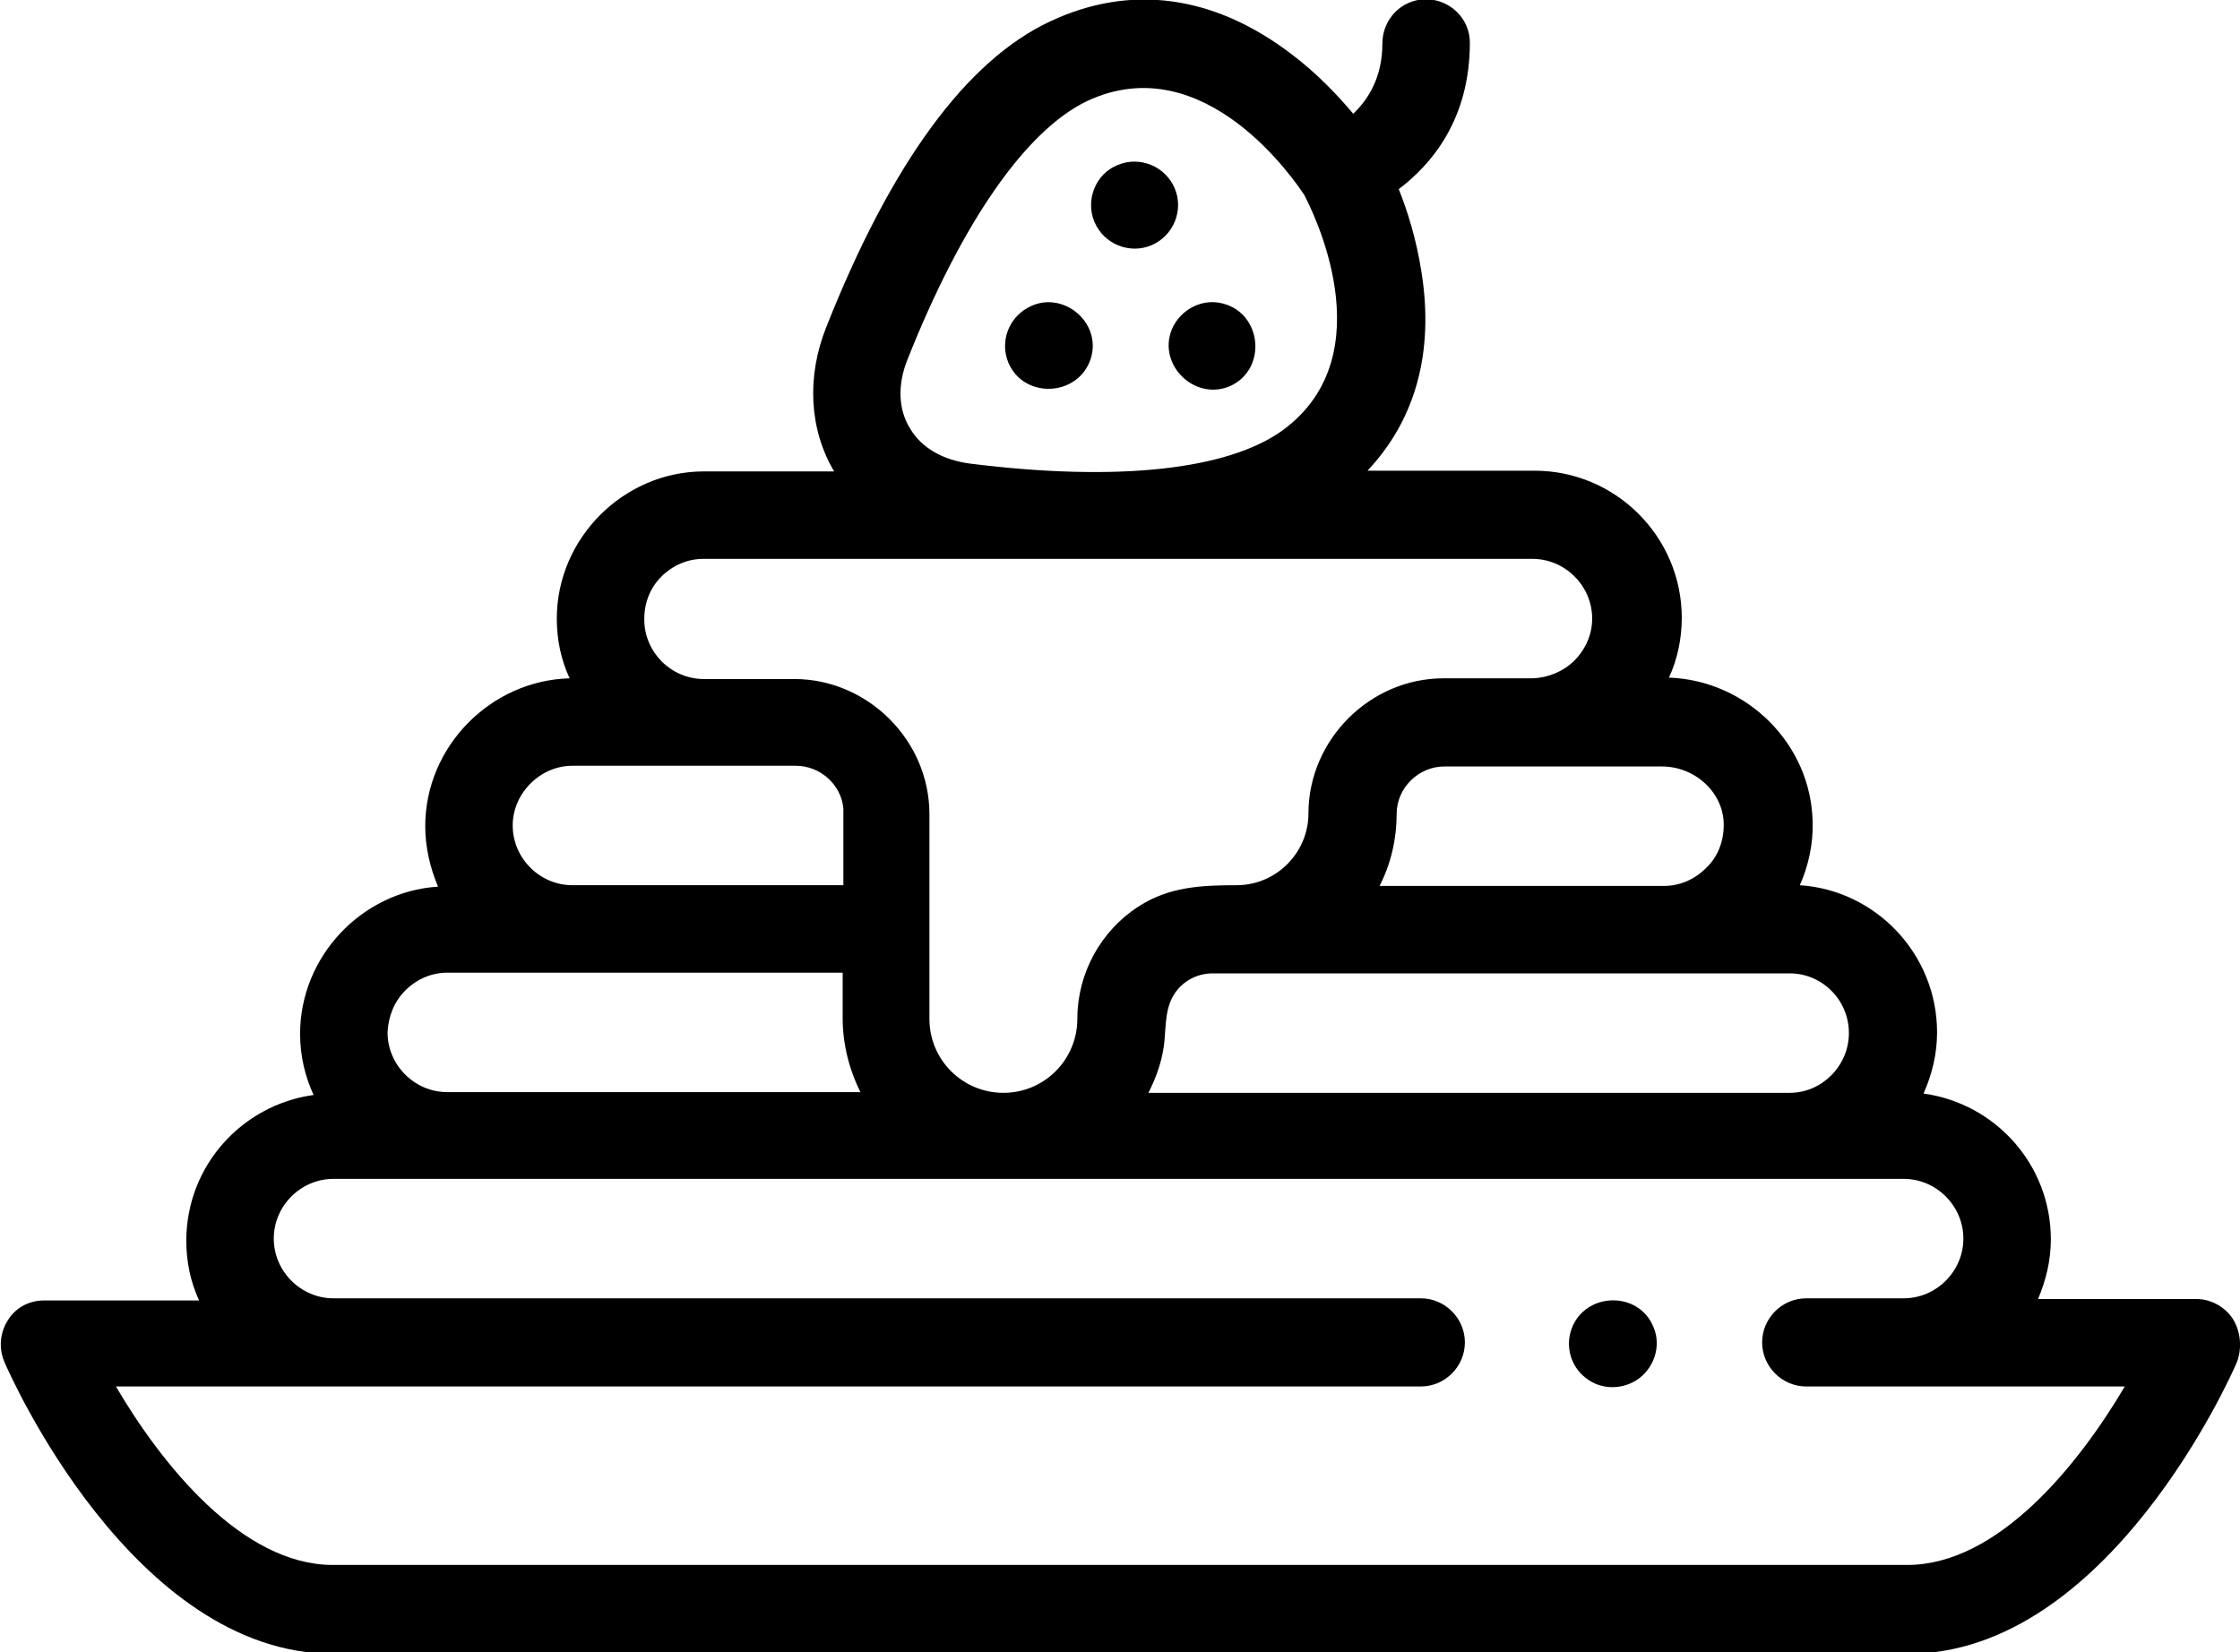 <?xml version="1.0" encoding="utf-8"?>
<!-- Generator: Adobe Illustrator 24.0.1, SVG Export Plug-In . SVG Version: 6.00 Build 0)  -->
<svg version="1.1" id="Layer_1" xmlns="http://www.w3.org/2000/svg" xmlns:xlink="http://www.w3.org/1999/xlink" x="0px" y="0px"
	 viewBox="0 0 315 232.4" style="enable-background:new 0 0 315 232.4;" xml:space="preserve">
<g id="NewGroupe0_47_">
	<g id="NewGroup47-0">
		<g>
			<g>
				<path d="M268.2,220.1H46.8c-12.8,0-24.1-14.2-30.5-25.1h183.5c3.4,0,6.2-2.8,6.2-6.2c0-3.4-2.8-6.2-6.2-6.2H46.9
					c-4.6,0-8.4-3.8-8.4-8.4c0-4.6,3.8-8.4,8.4-8.4l204.7,0c0,0,0.1,0,0.1,0h16c4.6,0,8.4,3.8,8.4,8.4c0,4.6-3.8,8.4-8.4,8.4h-13.7
					c-3.4,0-6.2,2.8-6.2,6.2c0,3.4,2.8,6.2,6.2,6.2h13.7h31.1C292.3,206,281,220.1,268.2,220.1L268.2,220.1L268.2,220.1z M57,139.3
					c1.6-1.6,3.7-2.5,5.9-2.5h55.6v6.4c0,3.6,0.9,7.2,2.5,10.4H62.9c-4.6,0-8.4-3.8-8.4-8.4C54.6,143,55.4,140.9,57,139.3L57,139.3z
					 M74.6,110.2c1.6-1.6,3.7-2.5,5.9-2.5l31.4,0c3.5,0,6.4,2.7,6.7,6c0,0.2,0,0.5,0,0.7v10.1H80.5c-4.6,0-8.4-3.8-8.4-8.4
					C72.1,113.9,73,111.8,74.6,110.2L74.6,110.2L74.6,110.2z M93,81.1c1.6-1.6,3.7-2.5,5.9-2.5h116.6c4.6,0,8.4,3.8,8.4,8.4
					c0,2.2-0.9,4.3-2.5,5.9c-1.5,1.5-3.6,2.4-5.8,2.5h-12.6c-10.4,0-19,8.7-19,19c0,5.5-4.5,10.1-10.1,10.1c-4.9,0-9.5,0.2-13.8,3
					c-5.3,3.4-8.6,9.4-8.6,15.8c0,5.7-4.6,10.4-10.4,10.4c-5.7,0-10.4-4.6-10.4-10.4l0-28.8c0-10.4-8.7-19-19-19H98.8
					c-4.5-0.1-8.2-3.8-8.2-8.4C90.6,84.8,91.4,82.7,93,81.1L93,81.1L93,81.1z M127.6,50.6c7.7-19.4,16.7-32.3,25.3-36.4
					c16.5-7.7,29.3,11.4,30.5,13.2c0.9,1.7,11.6,22.4-3,33.1c-7.7,5.6-23.3,7.3-44,4.7c-3.8-0.5-6.8-2.2-8.4-4.9
					C126.3,57.6,126.2,54.1,127.6,50.6L127.6,50.6L127.6,50.6z M242.4,116c0,2.3-0.8,4.5-2.5,6.1c-1.6,1.6-3.7,2.5-5.9,2.5H194
					c1.6-3.1,2.4-6.6,2.4-10.1c0-3.7,3.1-6.7,6.7-6.7l12.5,0c0.1,0,0.2,0,0.3,0h17.8C238.4,107.8,242.4,111.5,242.4,116L242.4,116
					L242.4,116z M260,145.3c0,4.6-3.8,8.4-8.3,8.4h-90.2c0.9-1.8,1.6-3.6,2-5.6c0.5-2.3,0.2-4.8,1-7c0.9-2.5,3.2-4.1,5.8-4.2h81.4
					C256.2,136.9,260,140.6,260,145.3L260,145.3L260,145.3z M314,185.5c-1.1-1.7-3.1-2.8-5.1-2.8h-22.3c1.1-2.6,1.8-5.4,1.8-8.4
					c0-10.5-7.8-19.1-17.9-20.5c1.2-2.7,1.9-5.6,1.9-8.6c0-11-8.6-20-19.3-20.7c1.2-2.7,1.9-5.8,1.8-8.9
					c-0.2-10.9-9.2-19.9-20.2-20.3c1.2-2.6,1.8-5.5,1.8-8.4c0-11.4-9.3-20.7-20.7-20.7h-23.5c6.7-7.1,9.4-16.6,7.6-27.9
					c-0.7-4.6-2-8.7-3.2-11.7c4.5-3.4,10-9.7,10-20.6c0-3.4-2.8-6.1-6.2-6.1c0,0,0,0,0,0c-3.4,0-6.1,2.8-6.1,6.2
					c0,4.9-2.1,8-4.1,9.9c-2.1-2.5-5-5.6-8.7-8.4c-10.9-8.3-22.6-9.9-33.9-4.6c-11.8,5.5-22.4,20-31.5,43c-2.8,7-2.4,14.4,1.1,20.3
					H99c-11.3,0-20.7,9.4-20.7,20.7c0,3,0.6,5.8,1.8,8.4C69,95.7,59.8,105,59.8,116.2c0,3,0.7,5.9,1.8,8.5
					c-10.8,0.7-19.4,9.9-19.4,20.7c0,3.1,0.7,6,1.9,8.6c-10.1,1.4-17.9,10-17.9,20.5c0,3,0.6,5.8,1.8,8.4H6.2c-2.1,0-4,1-5.1,2.8
					c-1.1,1.7-1.3,3.9-0.5,5.8c0.7,1.7,18.1,41.1,46.3,41.1h221.4c28.2,0,45.6-39.4,46.3-41.1C315.3,189.5,315.1,187.3,314,185.5
					L314,185.5L314,185.5z"/>
			</g>
			<path d="M232.5,186.6c-2.1-5.1-9.6-4.9-11.5,0.3c-0.9,2.5-0.1,5.3,2,6.9c2,1.6,4.8,1.7,7,0.4
				C232.6,192.6,233.7,189.3,232.5,186.6L232.5,186.6L232.5,186.6z"/>
			<path d="M153.9,31.2c1.3,3.1,4.9,4.6,8,3.3c3.1-1.3,4.6-4.9,3.3-8c-1.3-3.1-4.9-4.6-8-3.3C154.1,24.4,152.6,28.1,153.9,31.2
				L153.9,31.2L153.9,31.2z"/>
			<path d="M164.8,46.3c-2.1,5.1,3.4,10.3,8.4,7.9c5-2.5,4.2-10.1-1.2-11.5C169.1,41.9,166,43.5,164.8,46.3L164.8,46.3z"/>
			<path d="M141.8,51c2.2,5.2,9.9,4.8,11.6-0.6c1.6-5.2-4.2-9.8-8.9-7.1C141.8,44.8,140.6,48.1,141.8,51L141.8,51z"/>
		</g>
	</g>
</g>
</svg>
